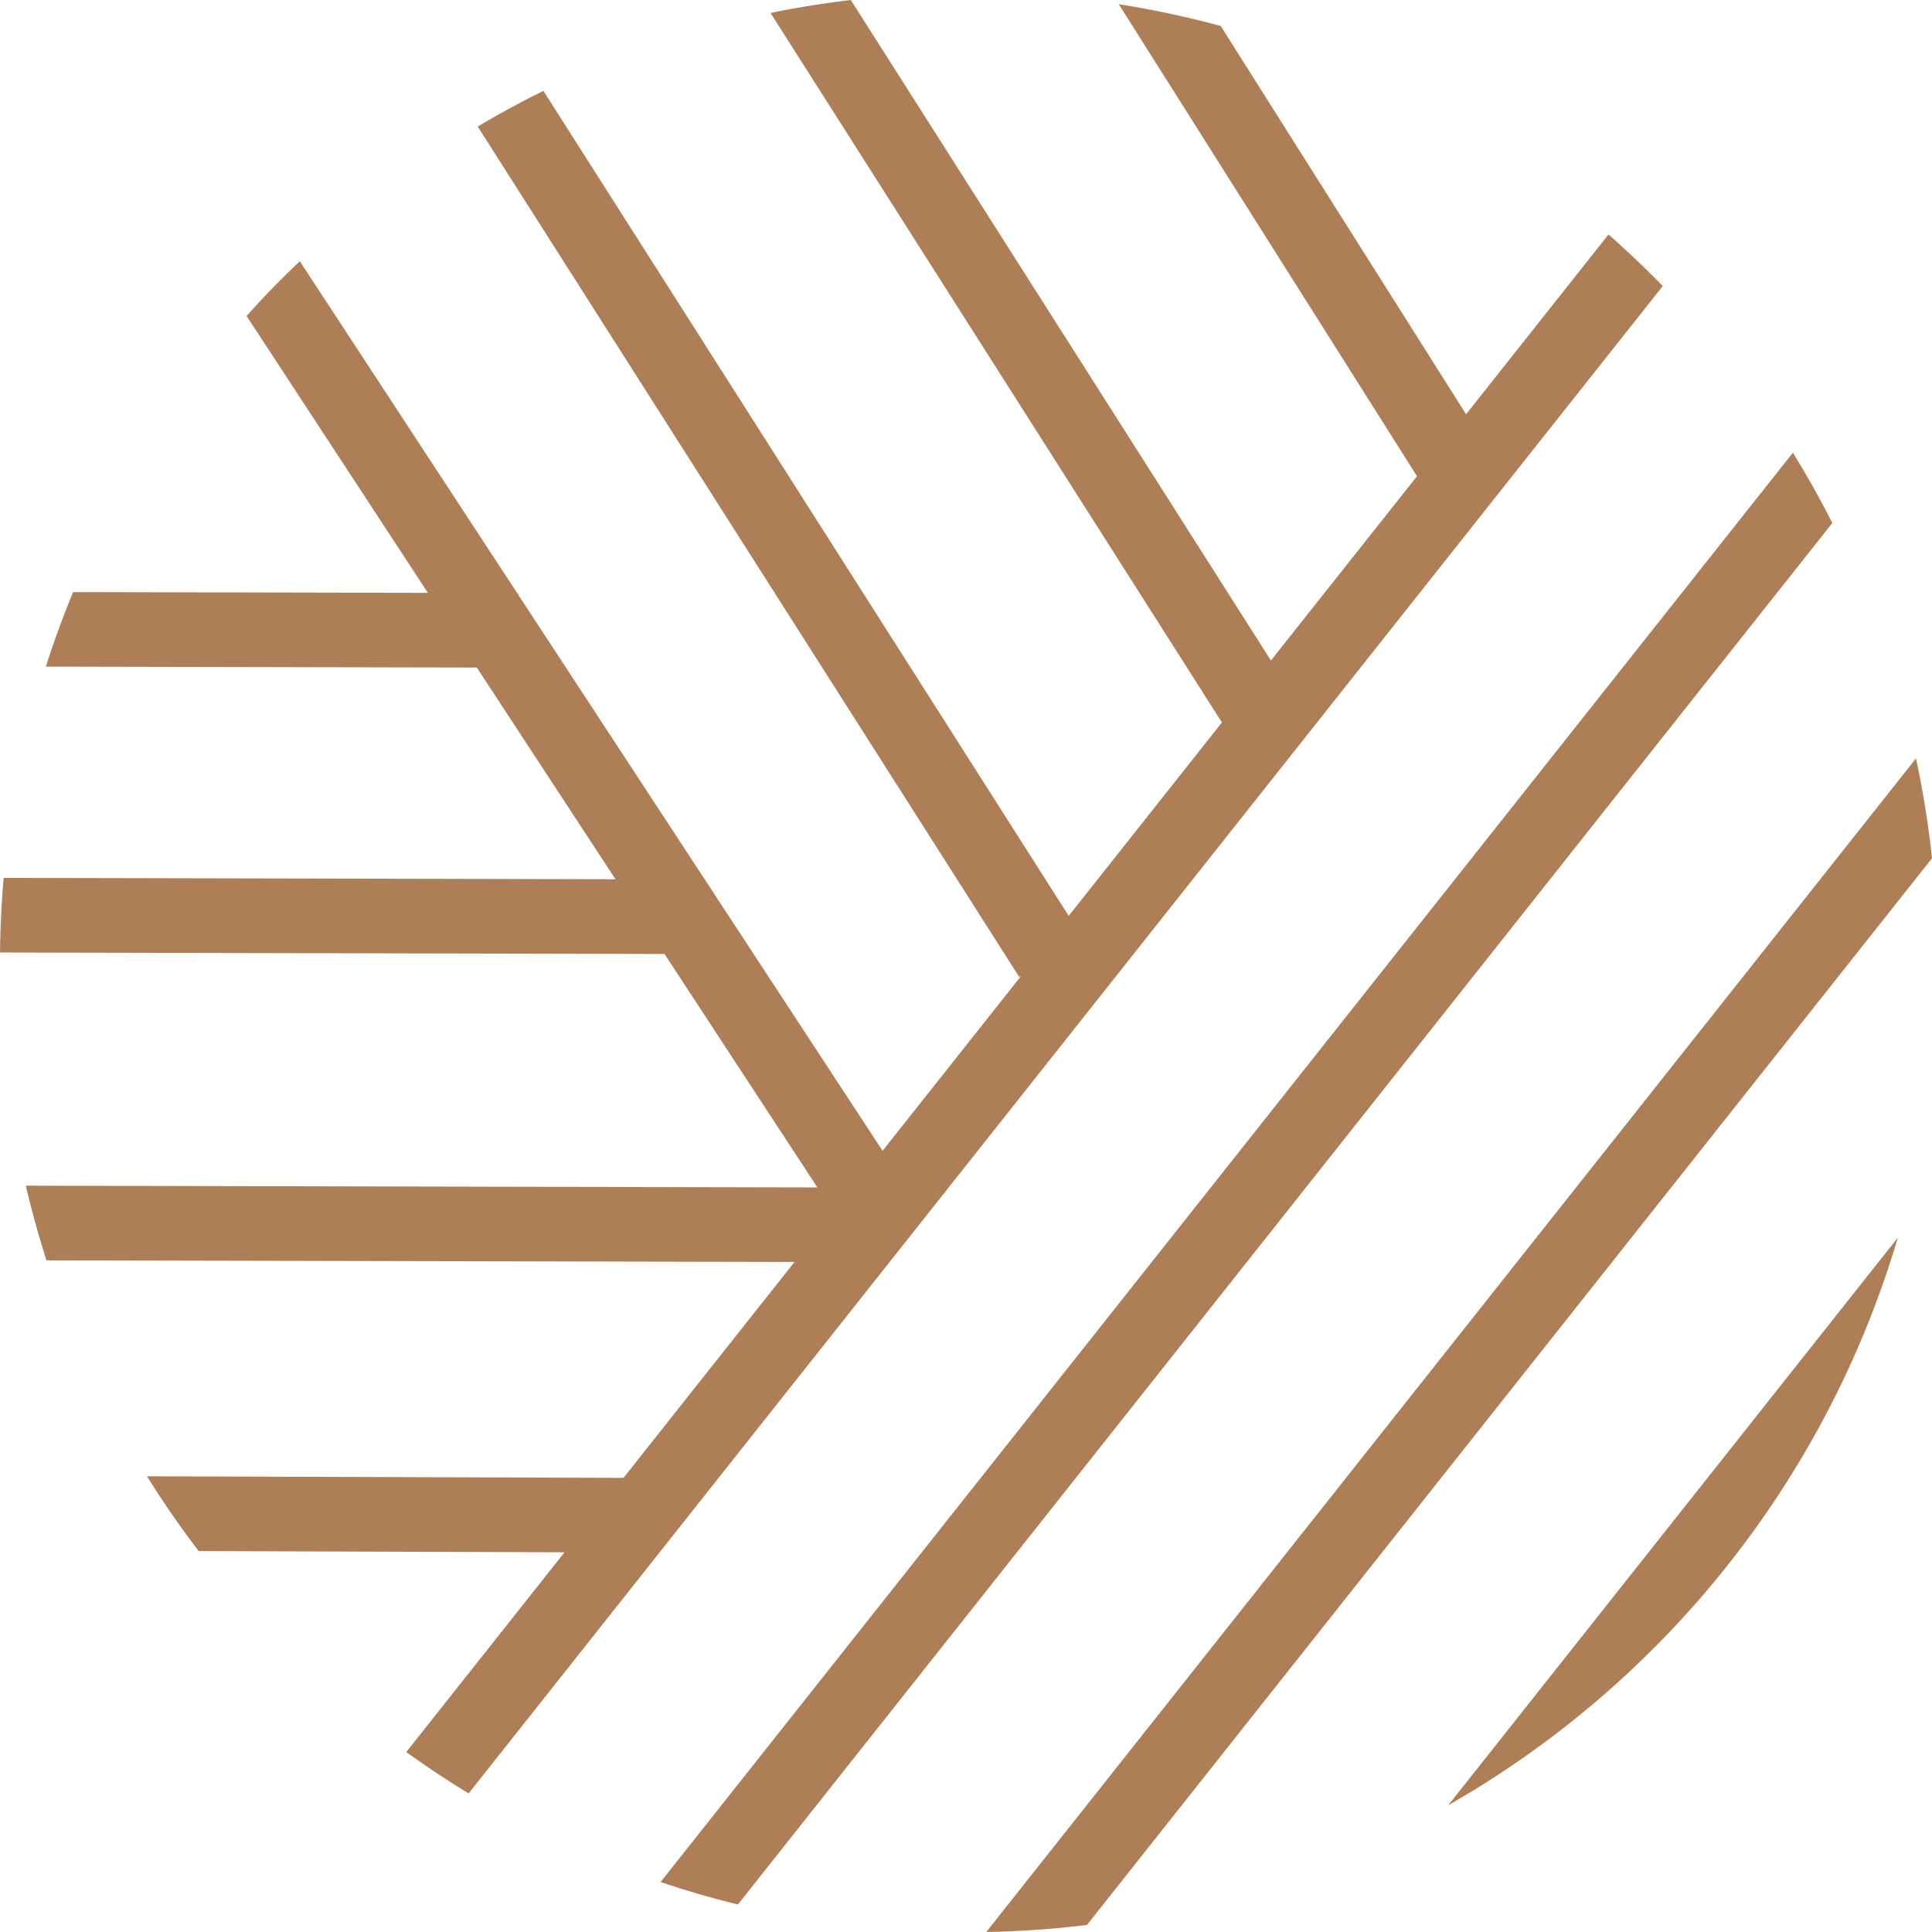 <?xml version="1.0" encoding="UTF-8"?>
<svg xmlns="http://www.w3.org/2000/svg" xmlns:xlink="http://www.w3.org/1999/xlink" id="Groupe_337" data-name="Groupe 337" width="65" height="65" viewBox="0 0 65 65">
  <defs>
    <clipPath id="clip-path">
      <rect id="Rectangle_223" data-name="Rectangle 223" width="65" height="65" fill="none"></rect>
    </clipPath>
  </defs>
  <g id="Groupe_336" data-name="Groupe 336" clip-path="url(#clip-path)">
    <path id="Tracé_328" data-name="Tracé 328" d="M15.767,60.337,55.942,9.624q-.879-.9-1.825-1.736l-4.793,6.05L41.069.873A32.4,32.4,0,0,0,37.64.142l10.033,15.88-4.914,6.2L28.624,0c-.91.111-1.811.252-2.7.436L41.11,24.307l-5.155,6.507L18.283,3.058c-.754.37-1.491.771-2.211,1.2L34.291,32.87l.072-.046-4.67,5.894L17.429,20v-.045H17.4L10.086,8.788c-.62.592-1.219,1.2-1.79,1.844l6.1,9.314L2.46,19.92q-.508,1.229-.918,2.508l14.5.031,4.665,7.122L.123,29.536Q.015,30.778,0,32.046l22.345.049v-.017L27.5,39.95.869,39.891q.3,1.277.695,2.512l25.166.055-5.753,7.263L4.945,49.668q.811,1.3,1.74,2.516l12.308.041-5.325,6.722c.682.487,1.379.955,2.1,1.39" fill="#ae7f57"></path>
    <path id="Tracé_329" data-name="Tracé 329" d="M24.825,64.076,61.647,17.595q-.616-1.212-1.326-2.366L22.224,63.32c.852.286,1.719.54,2.6.756" fill="#ae7f57"></path>
    <path id="Tracé_330" data-name="Tracé 330" d="M36.569,64.764,65,28.875a32.287,32.287,0,0,0-.539-3.359L33.182,65a32.879,32.879,0,0,0,3.387-.236" fill="#ae7f57"></path>
    <path id="Tracé_331" data-name="Tracé 331" d="M63.852,41.637l-15.129,19.1a32.693,32.693,0,0,0,15.129-19.1" fill="#ae7f57"></path>
  </g>
</svg>
